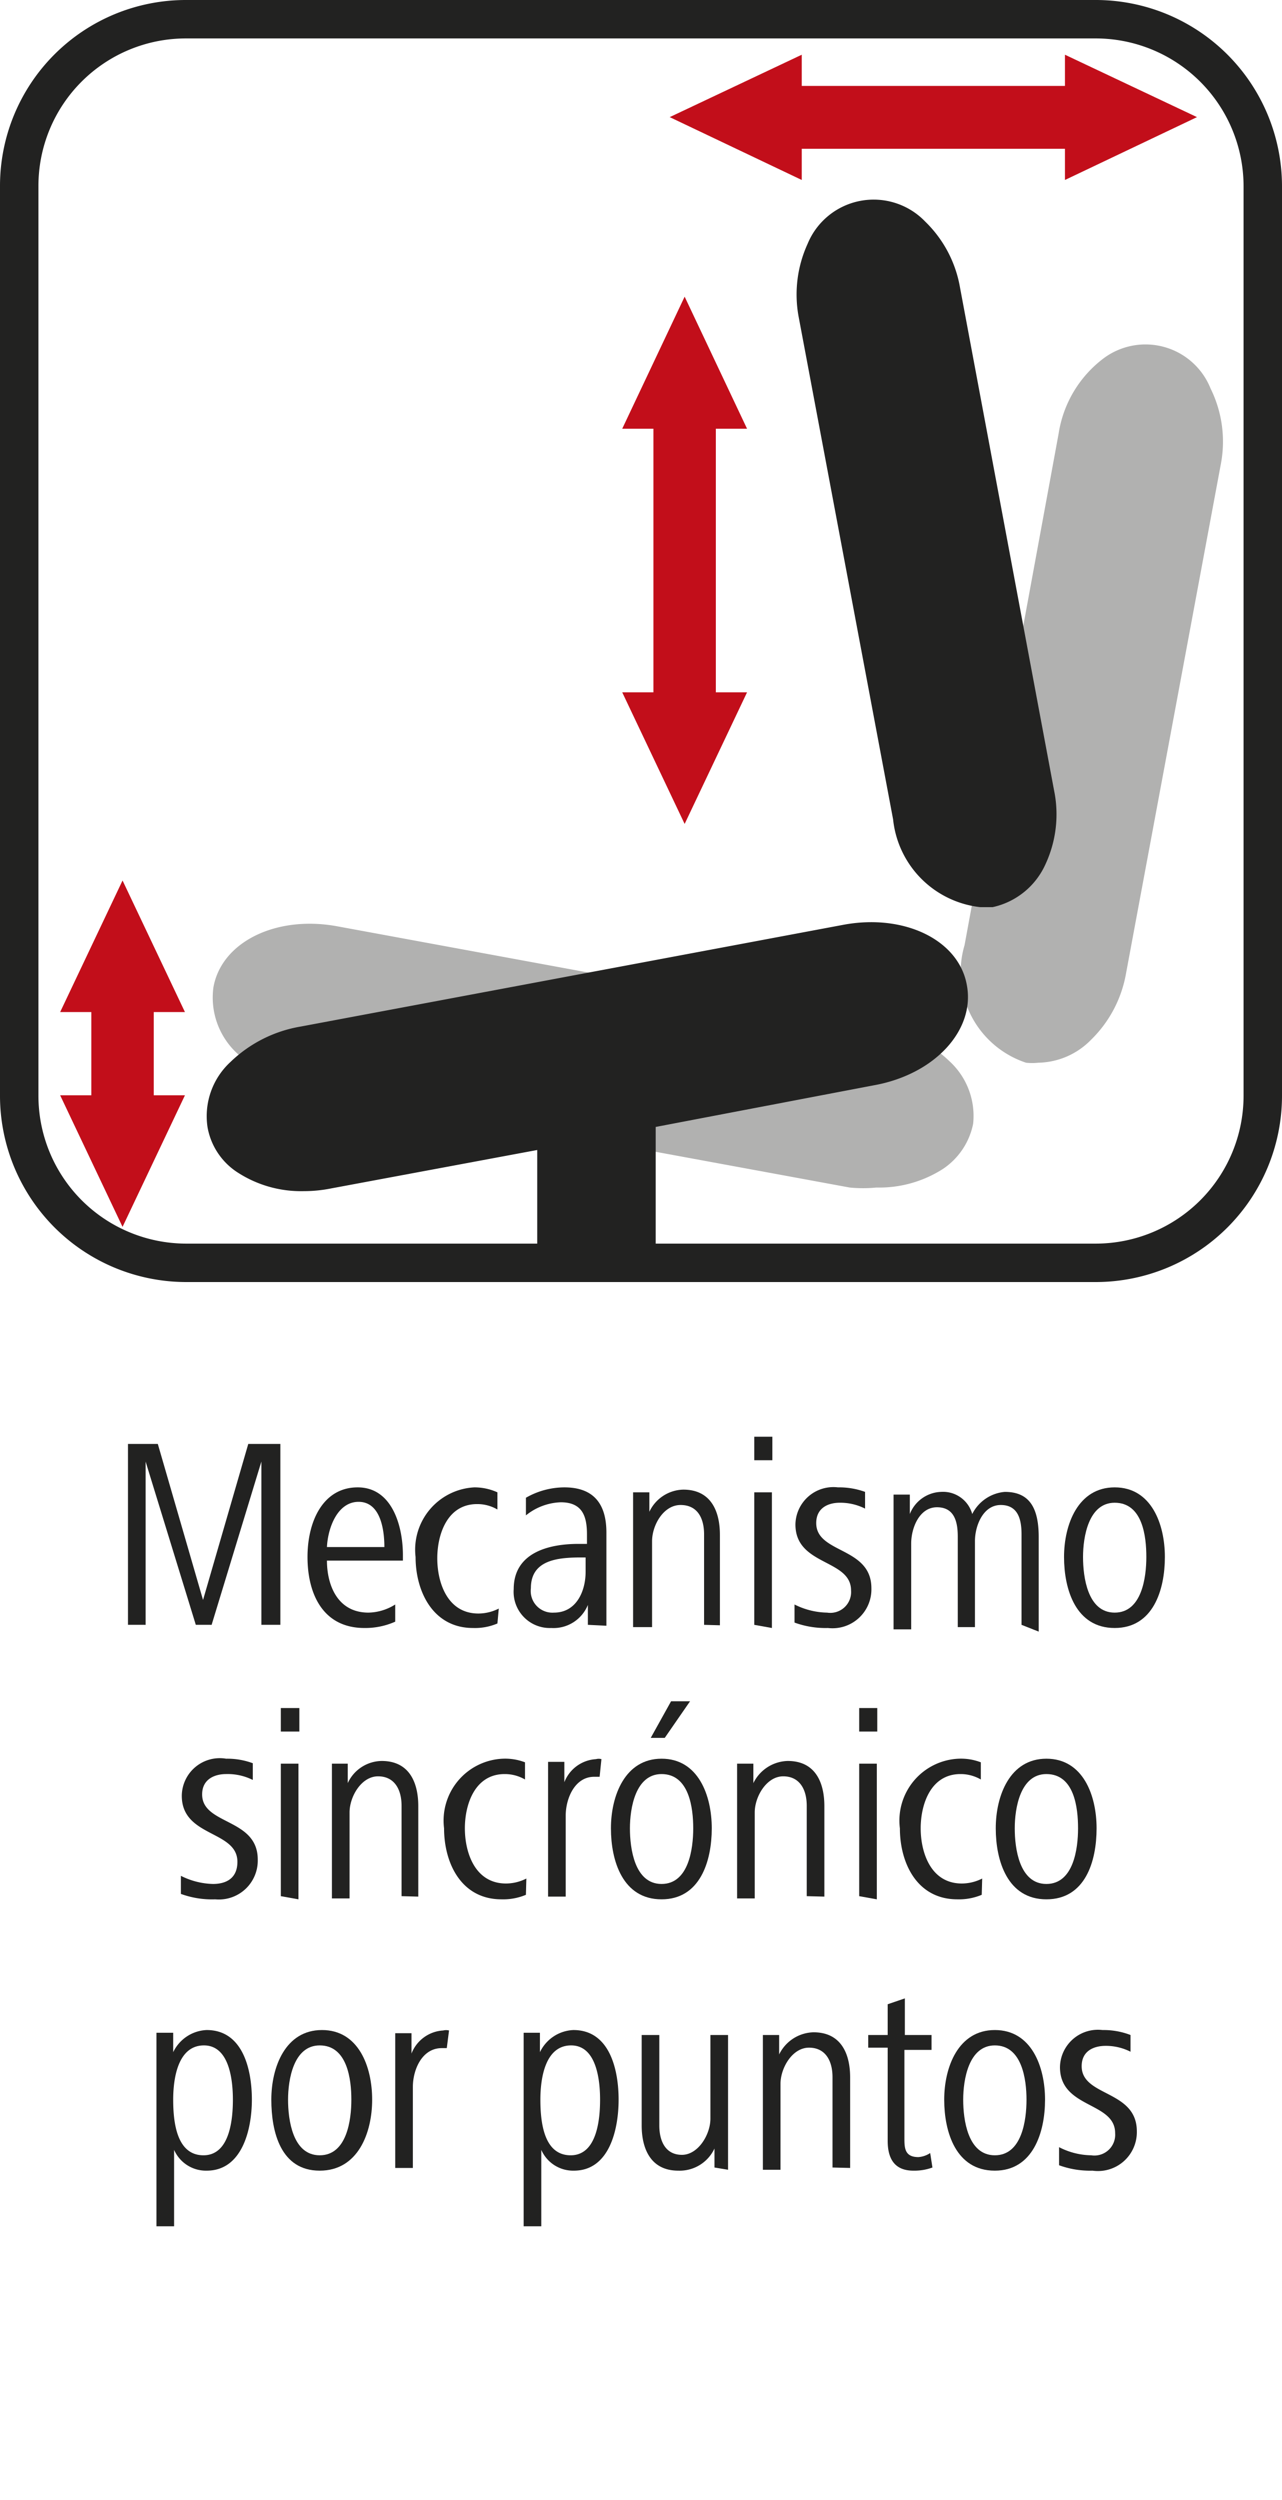<svg id="Ebene_1" data-name="Ebene 1" xmlns="http://www.w3.org/2000/svg" viewBox="0 0 28.35 55.28"><defs><style>.cls-1{fill:#222221;}.cls-2{fill:#c20e1a;}.cls-3{fill:#b1b1b0;}</style></defs><path class="cls-1" d="M5.78,35.93V32.32l-1.1,3.61H4.33L3.22,32.32v3.61H2.83v-4h.66l1,3.45,1-3.45H6.2v4Z"/><path class="cls-1" d="M7.23,34.51c0,.52.22,1.15.92,1.15a1.15,1.15,0,0,0,.59-.18l0,.38a1.63,1.63,0,0,1-.68.14c-.93,0-1.26-.77-1.26-1.57s.35-1.54,1.11-1.54,1,.85,1,1.5v.12Zm1.27-.3c0-.42-.1-1-.57-1s-.68.58-.7,1Z"/><path class="cls-1" d="M11,35.9a1.27,1.27,0,0,1-.54.1c-.88,0-1.27-.8-1.27-1.57a1.38,1.38,0,0,1,1.3-1.54A1.23,1.23,0,0,1,11,33l0,.38a.87.87,0,0,0-.45-.12c-.66,0-.88.67-.88,1.2s.22,1.22.91,1.22a1,1,0,0,0,.45-.11Z"/><path class="cls-1" d="M13,35.93l0-.44a.82.82,0,0,1-.81.51.8.8,0,0,1-.83-.86c0-.81.78-1,1.43-1h.19v-.21c0-.4-.1-.71-.58-.71a1.29,1.29,0,0,0-.77.29l0-.39a1.72,1.72,0,0,1,.85-.23c.67,0,.93.39.93,1v1.42c0,.23,0,.43,0,.64Zm-.05-1.49h-.09c-.52,0-1.12.05-1.12.68a.48.48,0,0,0,.51.54c.5,0,.7-.48.7-.9Z"/><path class="cls-1" d="M15.57,35.93v-2c0-.35-.14-.65-.52-.65s-.63.45-.63.8v1.9H14v-2.1c0-.3,0-.58,0-.88h.36v.43a.85.85,0,0,1,.75-.49c.6,0,.81.46.81,1v2Z"/><path class="cls-1" d="M16.68,32.29v-.52h.4v.52Zm0,3.64V33h.39v3Z"/><path class="cls-1" d="M18.31,36a2,2,0,0,1-.74-.12l0-.4a1.66,1.66,0,0,0,.72.18.46.46,0,0,0,.53-.49c0-.7-1.23-.54-1.23-1.46a.84.84,0,0,1,.94-.82,1.68,1.68,0,0,1,.6.1l0,.37a1.21,1.21,0,0,0-.56-.13c-.25,0-.52.11-.52.45,0,.68,1.22.52,1.22,1.44A.86.86,0,0,1,18.31,36Z"/><path class="cls-1" d="M22.59,35.93v-2c0-.32-.07-.65-.46-.65s-.57.46-.57.8v1.9h-.38v-2c0-.32-.07-.65-.46-.65s-.57.46-.57.8v1.9h-.39v-2.1c0-.28,0-.5,0-.88h.36v.43a.77.77,0,0,1,.69-.49.67.67,0,0,1,.69.49.89.89,0,0,1,.72-.49c.55,0,.75.36.75,1v2.09Z"/><path class="cls-1" d="M24.65,36c-.86,0-1.12-.85-1.12-1.57s.31-1.54,1.12-1.54,1.11.81,1.11,1.54S25.5,36,24.65,36Zm0-2.77c-.58,0-.7.76-.7,1.2s.1,1.23.7,1.23.7-.78.7-1.23S25.27,33.23,24.65,33.23Z"/><path class="cls-1" d="M4.76,42A2,2,0,0,1,4,41.88l0-.4a1.66,1.66,0,0,0,.71.18c.26,0,.54-.1.54-.49,0-.7-1.23-.54-1.23-1.46A.84.84,0,0,1,5,38.89a1.63,1.63,0,0,1,.59.1l0,.37A1.24,1.24,0,0,0,5,39.23c-.25,0-.53.11-.53.45,0,.68,1.23.52,1.23,1.44A.86.86,0,0,1,4.76,42Z"/><path class="cls-1" d="M6.21,38.29v-.52h.41v.52Zm0,3.64V39h.39v3Z"/><path class="cls-1" d="M8.88,41.93v-2c0-.35-.15-.65-.52-.65s-.63.45-.63.8v1.9H7.34v-2.1c0-.3,0-.58,0-.88h.35l0,.43a.84.84,0,0,1,.75-.49c.6,0,.81.46.81,1v2Z"/><path class="cls-1" d="M11.63,41.9a1.3,1.3,0,0,1-.54.1c-.89,0-1.27-.8-1.27-1.57a1.37,1.37,0,0,1,1.3-1.54,1.23,1.23,0,0,1,.49.08l0,.38a.89.89,0,0,0-.45-.12c-.66,0-.88.67-.88,1.2s.22,1.22.91,1.22a1,1,0,0,0,.45-.11Z"/><path class="cls-1" d="M13.26,39.29h-.12c-.43,0-.63.48-.63.86v1.79h-.39v-2.1c0-.3,0-.58,0-.88h.36v.45a.8.8,0,0,1,.7-.51.22.22,0,0,1,.12,0Z"/><path class="cls-1" d="M14.63,42c-.86,0-1.12-.85-1.12-1.57s.31-1.54,1.12-1.54,1.11.81,1.11,1.54S15.48,42,14.63,42Zm0-2.77c-.58,0-.7.76-.7,1.2s.1,1.23.7,1.23.7-.78.7-1.23S15.24,39.23,14.63,39.23Zm.07-.8h-.31l.45-.81h.42Z"/><path class="cls-1" d="M17.84,41.93v-2c0-.35-.15-.65-.52-.65s-.63.45-.63.8v1.9H16.3v-2.1c0-.3,0-.58,0-.88h.36v.43a.87.87,0,0,1,.76-.49c.6,0,.81.46.81,1v2Z"/><path class="cls-1" d="M19,38.29v-.52h.4v.52Zm0,3.64V39h.39v3Z"/><path class="cls-1" d="M21.71,41.9a1.3,1.3,0,0,1-.54.1c-.89,0-1.27-.8-1.27-1.57a1.37,1.37,0,0,1,1.3-1.54,1.23,1.23,0,0,1,.49.08l0,.38a.89.89,0,0,0-.45-.12c-.66,0-.88.67-.88,1.2s.22,1.22.91,1.22a1,1,0,0,0,.45-.11Z"/><path class="cls-1" d="M23.14,42c-.86,0-1.12-.85-1.12-1.57s.31-1.54,1.12-1.54,1.11.81,1.11,1.54S24,42,23.14,42Zm0-2.77c-.58,0-.7.76-.7,1.2s.1,1.23.7,1.23.7-.78.7-1.23S23.76,39.23,23.14,39.23Z"/><path class="cls-1" d="M4.57,48a.77.77,0,0,1-.72-.46v1.69H3.46v-3.4c0-.33,0-.55,0-.88h.37v.43a.86.86,0,0,1,.74-.49c.81,0,1,.89,1,1.54S5.36,48,4.57,48Zm-.06-2.77c-.56,0-.68.69-.68,1.2s.08,1.23.67,1.23.65-.82.65-1.23S5.08,45.23,4.51,45.23Z"/><path class="cls-1" d="M7.07,48C6.21,48,6,47.15,6,46.43s.31-1.54,1.12-1.54,1.11.81,1.11,1.54S7.92,48,7.07,48Zm0-2.77c-.58,0-.7.76-.7,1.2s.1,1.23.7,1.23.7-.78.7-1.23S7.68,45.23,7.07,45.23Z"/><path class="cls-1" d="M9.88,45.29H9.77c-.44,0-.64.48-.64.86v1.79H8.74v-2.1c0-.3,0-.58,0-.88h.36v.45a.8.8,0,0,1,.7-.51.27.27,0,0,1,.13,0Z"/><path class="cls-1" d="M12.69,48a.77.77,0,0,1-.72-.46v1.69h-.39v-3.4c0-.33,0-.55,0-.88h.36l0,.43a.86.86,0,0,1,.74-.49c.81,0,1,.89,1,1.54S13.48,48,12.69,48Zm-.06-2.77c-.56,0-.68.69-.68,1.2s.08,1.23.67,1.23.65-.82.65-1.23S13.2,45.23,12.63,45.23Z"/><path class="cls-1" d="M15.8,47.93v-.42A.85.85,0,0,1,15,48c-.6,0-.81-.47-.81-1V45h.39v2c0,.35.14.65.5.65s.63-.45.63-.8V45h.39v2.1c0,.3,0,.58,0,.88Z"/><path class="cls-1" d="M18.41,47.93v-2c0-.35-.15-.65-.52-.65s-.63.45-.63.8v1.9h-.39v-2.1c0-.3,0-.58,0-.88h.36v.43a.87.87,0,0,1,.76-.49c.6,0,.81.46.81,1v2Z"/><path class="cls-1" d="M20.62,47.93a1.16,1.16,0,0,1-.42.07c-.43,0-.57-.28-.57-.66V45.28H19.2V45h.43v-.68l.38-.13V45h.59v.33H20v1.94c0,.22,0,.43.31.43a.54.54,0,0,0,.26-.09Z"/><path class="cls-1" d="M22,48c-.86,0-1.12-.85-1.12-1.57s.31-1.54,1.12-1.54,1.11.81,1.11,1.54S22.84,48,22,48Zm0-2.77c-.58,0-.7.76-.7,1.2s.1,1.23.7,1.23.7-.78.7-1.23S22.6,45.23,22,45.23Z"/><path class="cls-1" d="M24.16,48a2,2,0,0,1-.74-.12l0-.4a1.59,1.59,0,0,0,.71.18.46.46,0,0,0,.53-.49c0-.7-1.22-.54-1.22-1.46a.84.84,0,0,1,.94-.82A1.66,1.66,0,0,1,25,45l0,.37a1.2,1.2,0,0,0-.55-.13c-.26,0-.53.11-.53.45,0,.68,1.22.52,1.22,1.44A.86.86,0,0,1,24.16,48Z"/><polygon class="cls-2" points="15.14 6.56 16.52 9.48 15.83 9.48 15.83 15.31 16.52 15.31 15.14 18.22 13.76 15.31 14.45 15.31 14.45 9.48 13.76 9.48 15.14 6.56"/><polygon class="cls-2" points="14.81 2.59 17.73 1.21 17.73 1.9 23.55 1.9 23.55 1.21 26.47 2.59 23.55 3.98 23.55 3.29 17.73 3.29 17.73 3.98 14.81 2.59"/><path class="cls-3" d="M21,23.47a2.93,2.93,0,0,0-1.56-.78l-12-2.21c-1.34-.24-2.54.35-2.72,1.35a1.68,1.68,0,0,0,.51,1.45,2.92,2.92,0,0,0,1.56.77l12,2.21a3,3,0,0,0,.59,0,2.61,2.61,0,0,0,1.47-.41,1.57,1.57,0,0,0,.67-1A1.64,1.64,0,0,0,21,23.47Z"/><path class="cls-3" d="M26.77,8.59a1.55,1.55,0,0,0-2.36-.67,2.57,2.57,0,0,0-1,1.67L21.33,20.9a2.11,2.11,0,0,0,1.36,2.6,1.24,1.24,0,0,0,.27,0,1.67,1.67,0,0,0,1.16-.5,2.7,2.7,0,0,0,.78-1.47L27,10.25A2.65,2.65,0,0,0,26.77,8.59Z"/><path class="cls-1" d="M23.31,17.48,21.23,6.36a2.66,2.66,0,0,0-.77-1.46,1.58,1.58,0,0,0-2.6.49A2.7,2.7,0,0,0,17.66,7l2.09,11.12a2.18,2.18,0,0,0,1.93,1.94l.27,0a1.67,1.67,0,0,0,1.17-.95A2.62,2.62,0,0,0,23.31,17.48Z"/><polygon class="cls-2" points="3.4 23.46 3.4 22.7 3.4 22.38 4.09 22.38 2.71 19.47 1.33 22.38 2.02 22.38 2.02 22.7 2.02 23.46 2.02 24.22 1.33 24.22 2.71 27.13 4.09 24.22 3.4 24.22 3.4 23.46"/><path class="cls-1" d="M21.38,21.78c-.18-1-1.39-1.58-2.73-1.33l-12,2.25a2.94,2.94,0,0,0-1.55.78,1.63,1.63,0,0,0-.51,1.45,1.5,1.5,0,0,0,.67,1,2.58,2.58,0,0,0,1.46.41,3.05,3.05,0,0,0,.6-.06l4.56-.85v2.13H14.5V24.92L19.32,24C20.67,23.76,21.57,22.78,21.38,21.78Z"/><path class="cls-1" d="M24.24,28.35H4.11A4.12,4.12,0,0,1,0,24.24V4.11A4.11,4.11,0,0,1,4.11,0H24.24a4.12,4.12,0,0,1,4.11,4.11V24.24A4.12,4.12,0,0,1,24.24,28.35ZM4.11.85A3.26,3.26,0,0,0,.85,4.11V24.24A3.27,3.27,0,0,0,4.11,27.5H24.24a3.27,3.27,0,0,0,3.26-3.26V4.11A3.27,3.27,0,0,0,24.24.85Z"/></svg>